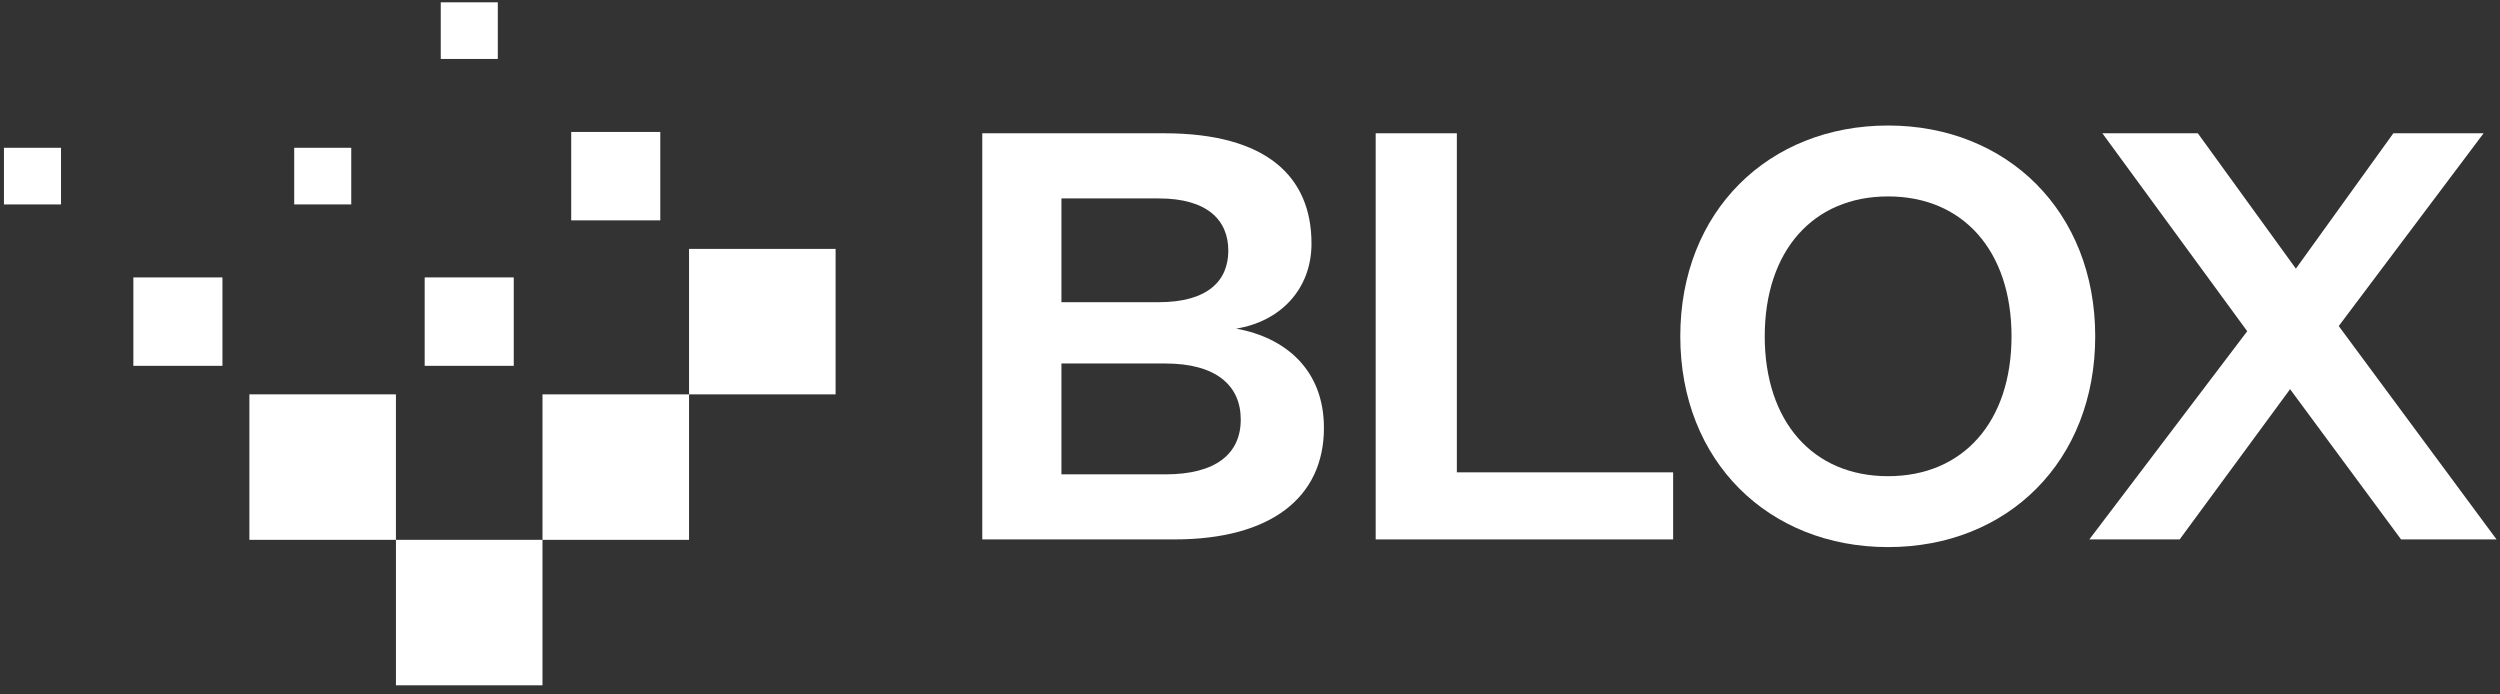 <svg width="216" height="60" viewBox="0 0 216 60" fill="none" xmlns="http://www.w3.org/2000/svg">
<rect x="0" y="0" width="216" height="60" fill="#333333" stroke="none"/>
<path d="M46.87 46.641H34.209V59.21H46.87V46.641Z" fill="white"/>
<path d="M59.533 34.073H46.872V46.642H59.533V34.073Z" fill="white"/>
<path d="M72.195 21.504H59.533V34.073H72.195V21.504Z" fill="white"/>
<path d="M44.388 23.968H36.692V31.608H44.388V23.968Z" fill="white"/>
<path d="M57.049 11.4H49.353V19.039H57.049V11.4Z" fill="white"/>
<path d="M30.348 12.769H25.419V17.662H30.348V12.769Z" fill="white"/>
<path d="M43.01 0.2H38.081V5.093H43.01V0.2Z" fill="white"/>
<path d="M5.271 12.769H0.342V17.663H5.271V12.769Z" fill="white"/>
<path d="M19.219 23.969H11.523V31.608H19.219V23.969Z" fill="white"/>
<path d="M34.208 34.072H21.547V46.641H34.208V34.072Z" fill="white"/>
<path d="M106.801 28.394C110.613 27.781 113.313 24.999 113.313 21.043C113.313 15.306 109.495 11.515 100.58 11.515H84.869V46.605H101.48C109.727 46.605 114.388 43.038 114.388 36.97C114.388 31.954 111.077 29.172 106.816 28.394H106.801ZM91.708 17.144H100.122C104.333 17.144 106.126 19.039 106.126 21.655C106.126 24.271 104.333 26.109 100.122 26.109H91.708V17.144ZM100.688 40.984H91.708V31.406H100.688C105.066 31.406 107.201 33.302 107.201 36.249C107.201 39.197 105.066 40.984 100.688 40.984Z" fill="white"/>
<path d="M125.872 11.515H118.859V46.605H144.559V40.811H125.872V11.515Z" fill="white"/>
<path d="M163.131 10.845C152.807 10.845 145.177 18.254 145.177 29.057C145.177 39.86 152.807 47.269 163.131 47.269C173.455 47.269 181.027 39.86 181.027 29.057C181.027 18.254 173.397 10.845 163.131 10.845ZM163.131 41.143C156.619 41.143 152.473 36.408 152.473 29.057C152.473 21.706 156.626 16.971 163.131 16.971C169.636 16.971 173.796 21.706 173.796 29.057C173.796 36.408 169.643 41.143 163.131 41.143Z" fill="white"/>
<path d="M202.066 28.17L214.583 11.515H206.785L198.364 23.211L189.892 11.515H181.644L194.16 28.617L180.519 46.605H188.323L197.863 33.625L207.453 46.605H215.701L202.066 28.17Z" fill="white"/>
</svg>
